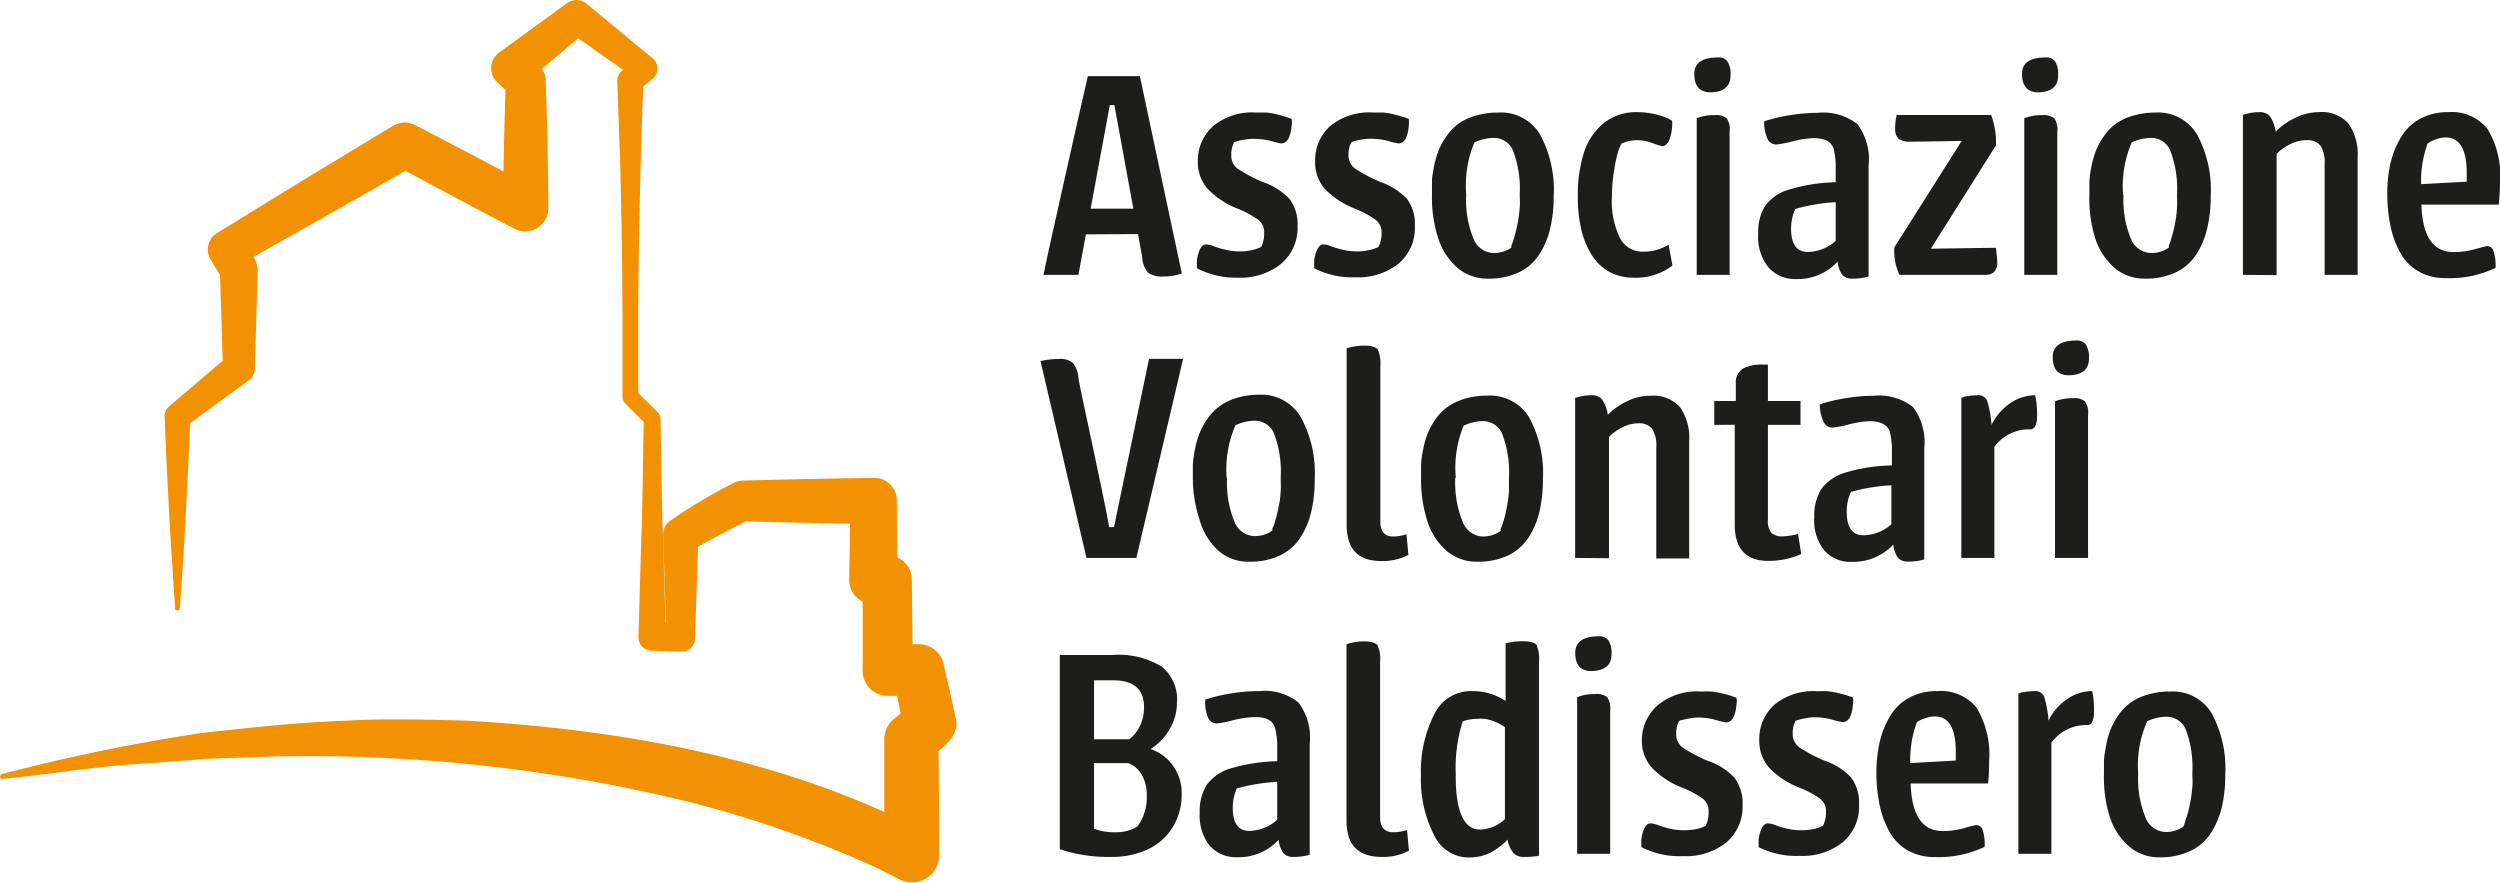 <svg xmlns="http://www.w3.org/2000/svg" viewBox="0 0 185.46 65.52"><defs><style>.cls-1{fill:#f29102;}.cls-2{fill:#1d1d1b;}</style></defs><g id="Livello_2" data-name="Livello 2"><g id="Livello_1-2" data-name="Livello 1"><path class="cls-1" d="M13,45.13c-.35-4.74-.6-9.49-.79-14.24a.92.92,0,0,1,.31-.72l.06-.05L17,26.35l-.46.94L16.31,20l.19.7-.88-1.46a1.43,1.43,0,0,1,.48-1.95l0,0,6.51-4L29.2,9.31a1.65,1.65,0,0,1,1.65,0q4.51,2.33,9,4.75l-2.51,1.51q0-4.77.19-9.53l.54,1.16L37,6.2a1.44,1.44,0,0,1,0-2.28l5-3.64a1.19,1.19,0,0,1,1.52,0l4.84,4a1,1,0,0,1,.05,1.58l-1.09.88L47.74,6c-.23,5.22-.38,12.36-.39,17.59,0,1.95,0,3.9,0,5.86L47.19,29l1.6,1.58A.62.62,0,0,1,49,31c.05,2.7.07,5.4.16,8.1l.24,8.11-1-1,2.12-.07-1.08,1.08-.25-7.52a1.27,1.27,0,0,1,.65-1.15,39.21,39.21,0,0,1,4.78-2.82,2.37,2.37,0,0,1,.62-.08c3.17-.09,6.41-.15,9.58-.2a1.67,1.67,0,0,1,1.71,1.7L66.56,43l-1.79-1.79h1.06A1.78,1.78,0,0,1,67.64,43l.08,6.67-1.89-1.88,2.34,0A1.88,1.88,0,0,1,70,49.25l.9,4c.37,1.45-1.14,2.27-2,3.09l.71-1.52c.05,2.88.06,5.76.06,8.63a2,2,0,0,1-2.06,2,2,2,0,0,1-1-.27,40.41,40.41,0,0,0-3.67-1.72,81.93,81.93,0,0,0-11.94-4A118.86,118.86,0,0,0,21.58,56.1c-1.32,0-5.1.16-6.4.19-1.46.15-4.94.38-6.41.49-2.85.27-5.68.72-8.54,1A.2.2,0,0,1,0,57.63a.2.2,0,0,1,.15-.21A142.43,142.43,0,0,1,15,54.37c3.37-.37,7.47-.82,10.84-.91,2.46-.17,6.23-.07,8.73,0,11.68.67,23.62,2.81,34.1,8.26l-3.07,1.77c0-2.87,0-5.75,0-8.63a1.94,1.94,0,0,1,.71-1.52l1.39-1.15-.65,1.91-.8-4,1.88,1.52-2.34,0A1.86,1.86,0,0,1,64,49.64L64,43l1.8,1.8H64.77A1.76,1.76,0,0,1,63,43l.08-5.83,1.7,1.71c-3.17-.06-6.41-.11-9.58-.21,0,0-.35,0,.15,0-1,.48-2.89,1.51-4.18,2.22l.64-1.14-.25,7.52v.07a1,1,0,0,1-1.08,1l-2.12-.07a1,1,0,0,1-1-1l.24-8.11c.09-2.7.1-5.4.16-8.1l.18.43-1.58-1.59a.61.61,0,0,1-.18-.43c0-2,0-3.91,0-5.86,0-2.92-.09-8.81-.18-11.73L45.79,6a.9.9,0,0,1,.34-.73l1-1,.05,1.59-5.11-3.6h1.52l-4.77,4,0-2.29c.57.49,1.69,1.06,1.66,1.92.12,3.22.18,6.44.2,9.66A1.72,1.72,0,0,1,38.23,17q-4.5-2.35-9-4.79l1.64,0c-3.28,1.91-10,5.68-13.28,7.54l.53-2c.23.54,1,1.64,1,2.21l-.21,7.31a1.14,1.14,0,0,1-.46.95l-4.69,3.42.37-.77c-.09,2.37-.22,4.75-.34,7.12s-.27,4.74-.45,7.12c0,.23-.38.23-.38,0"></path><path class="cls-2" d="M77.41,20.39s.25-1.23.8-3.69l1.65-7.37.84-3.68h3.86l3.11,14.63a3.63,3.63,0,0,1-1.37.23,1.72,1.72,0,0,1-1.14-.29,1.94,1.94,0,0,1-.43-1.17L82.67,7.8h-.34L80,20.39Zm2.21-3V15.48h5.92v1.88Z"></path><path class="cls-2" d="M88.79,19.9c0-.07,0-.18,0-.31s0-.24,0-.3c.13-.77.36-1.16.68-1.16a1.67,1.67,0,0,1,.53.12,5.49,5.49,0,0,0,.85.26,4.53,4.53,0,0,0,1.15.14,3.7,3.7,0,0,0,.83-.09,3.27,3.27,0,0,0,.55-.16,1,1,0,0,0,.19-.1,2.24,2.24,0,0,0,.21-1.06,1.12,1.12,0,0,0-.43-.93,7.08,7.08,0,0,0-1.51-.82A6.18,6.18,0,0,1,89.58,14a3,3,0,0,1-.72-2A3.42,3.42,0,0,1,90,9.35a4.52,4.52,0,0,1,3.18-1c.26,0,.52,0,.78,0a6,6,0,0,1,.7.12l.53.14.42.13.21.08a1.49,1.49,0,0,1,0,.49c-.08.89-.34,1.33-.78,1.33a5.61,5.61,0,0,1-.75-.18A5.3,5.3,0,0,0,93,10.3a4.08,4.08,0,0,0-.68.06,4.65,4.65,0,0,0-.56.12l-.21.08a1.9,1.9,0,0,0-.21.94,1.18,1.18,0,0,0,.46,1,11,11,0,0,0,1.87,1,4.82,4.82,0,0,1,2,1.27,3.11,3.11,0,0,1,.59,2A3.49,3.49,0,0,1,95,19.6a4.83,4.83,0,0,1-3.19,1A6.29,6.29,0,0,1,88.79,19.9Z"></path><path class="cls-2" d="M97.49,19.9c0-.07,0-.18,0-.31s0-.24,0-.3c.14-.77.37-1.16.69-1.16a1.68,1.68,0,0,1,.52.12,5.49,5.49,0,0,0,.85.26,4.53,4.53,0,0,0,1.15.14,3.7,3.7,0,0,0,.83-.09,2.76,2.76,0,0,0,.55-.16.73.73,0,0,0,.19-.1,2.23,2.23,0,0,0,.22-1.06,1.13,1.13,0,0,0-.44-.93,7.08,7.08,0,0,0-1.51-.82A6.27,6.27,0,0,1,98.27,14a3,3,0,0,1-.71-2,3.42,3.42,0,0,1,1.12-2.65,4.53,4.53,0,0,1,3.19-1c.25,0,.51,0,.77,0a6.15,6.15,0,0,1,.71.12l.53.14.42.13.21.08a2,2,0,0,1,0,.49c-.07.89-.33,1.33-.78,1.33a6,6,0,0,1-.75-.18,5.24,5.24,0,0,0-1.28-.17,4.18,4.18,0,0,0-.68.06,4.42,4.42,0,0,0-.55.12l-.22.08a1.9,1.9,0,0,0-.21.94,1.21,1.21,0,0,0,.46,1,11.18,11.18,0,0,0,1.88,1,4.89,4.89,0,0,1,2,1.27,3.1,3.1,0,0,1,.58,2,3.46,3.46,0,0,1-1.22,2.81,4.81,4.81,0,0,1-3.19,1A6.22,6.22,0,0,1,97.49,19.9Z"></path><path class="cls-2" d="M106.23,14.43c0-.36,0-.7,0-1s.08-.7.16-1.13a7.2,7.2,0,0,1,.34-1.16,5.24,5.24,0,0,1,.6-1.07,3.77,3.77,0,0,1,.88-.9,4.1,4.1,0,0,1,1.26-.59,5.93,5.93,0,0,1,1.68-.23A3.36,3.36,0,0,1,114.26,10a8.65,8.65,0,0,1,1,4.55,10,10,0,0,1-.27,2.42,5.92,5.92,0,0,1-.81,1.92,3.69,3.69,0,0,1-1.52,1.32,5.17,5.17,0,0,1-2.27.46,3.39,3.39,0,0,1-2.29-.82,4.9,4.9,0,0,1-1.42-2.21A9.87,9.87,0,0,1,106.23,14.43Zm2.54,0a7.61,7.61,0,0,0,.53,3.26,1.66,1.66,0,0,0,1.5,1.08,2.22,2.22,0,0,0,1.32-.4,1,1,0,0,1,0-.12c0-.07.06-.17.1-.28s.08-.26.13-.43.1-.36.15-.58.1-.45.14-.71.07-.53.1-.85,0-.64,0-1a7.87,7.87,0,0,0-.48-3.17,1.52,1.52,0,0,0-1.44-1,3.65,3.65,0,0,0-1.44.33A8.3,8.3,0,0,0,108.77,14.45Z"></path><path class="cls-2" d="M117.05,14.58a10.4,10.4,0,0,1,.44-3.22,4.66,4.66,0,0,1,1.45-2.2,3.84,3.84,0,0,1,2.53-.84,5.94,5.94,0,0,1,1.35.16,4.88,4.88,0,0,1,.88.29,3.87,3.87,0,0,1,.35.2,3.61,3.61,0,0,1-.21,1.4c-.13.31-.31.47-.53.47a5.15,5.15,0,0,1-.72-.22,3.33,3.33,0,0,0-1.15-.22,3,3,0,0,0-1.16.25q-.09.19-.21.51a8.53,8.53,0,0,0-.3,1.31,11.88,11.88,0,0,0-.19,2.13,6.19,6.19,0,0,0,.6,3.07,1.87,1.87,0,0,0,1.69,1,3.51,3.51,0,0,0,1.91-.52l.29,1.55a4.44,4.44,0,0,1-2.87.9,3.69,3.69,0,0,1-1.84-.45,3.59,3.59,0,0,1-1.3-1.27A6.31,6.31,0,0,1,117.3,17,10.62,10.62,0,0,1,117.05,14.58Z"></path><path class="cls-2" d="M125.69,5.48c0-.81.59-1.22,1.77-1.22a.77.77,0,0,1,.7.32,1.7,1.7,0,0,1,.22,1c0,.85-.52,1.27-1.55,1.27C126.07,6.82,125.69,6.37,125.69,5.48Zm.18,14.91V8.77a3.5,3.5,0,0,1,1.34-.23,1.26,1.26,0,0,1,.88.23,1.46,1.46,0,0,1,.22,1V20.39Z"></path><path class="cls-2" d="M130.43,17.35a3.66,3.66,0,0,1,.52-2.08,3.32,3.32,0,0,1,1.78-1.21,12.7,12.7,0,0,1,3.45-.54c0-.59,0-1.06,0-1.4a6.19,6.19,0,0,0-.12-.93,1.06,1.06,0,0,0-.3-.59,1.22,1.22,0,0,0-.49-.26,2.66,2.66,0,0,0-.77-.09,6.86,6.86,0,0,0-1.52.24,8.42,8.42,0,0,1-1.2.23.71.71,0,0,1-.65-.39A3.18,3.18,0,0,1,130.87,9a12.33,12.33,0,0,1,1.81-.44,13.67,13.67,0,0,1,2.18-.19,4.09,4.09,0,0,1,2.93.84,4.32,4.32,0,0,1,.83,3.07v8.23a4,4,0,0,1-1.17.16,1,1,0,0,1-.77-.26,2.11,2.11,0,0,1-.36-1,4,4,0,0,1-3.07,1.29,2.58,2.58,0,0,1-2.08-.89A3.59,3.59,0,0,1,130.43,17.35Zm2.44-.38c0,1.15.42,1.72,1.25,1.72a3.17,3.17,0,0,0,2.06-.82V15a13.69,13.69,0,0,0-3,.5A3.54,3.54,0,0,0,132.87,17Z"></path><path class="cls-2" d="M140.53,18.35l5-7.9q-2.85.06-3.81.06a1.41,1.41,0,0,1-.87-.21,1,1,0,0,1-.26-.77,4,4,0,0,1,.12-1h7a5.81,5.81,0,0,1,.36,2.25l-4.83,7.67,4.83-.07q.09.81.09,1a1.08,1.08,0,0,1-.22.79,1,1,0,0,1-.72.22h-6.31A4.17,4.17,0,0,1,140.53,18.35Z"></path><path class="cls-2" d="M150,5.48c0-.81.59-1.22,1.77-1.22a.78.78,0,0,1,.7.32,1.79,1.79,0,0,1,.21,1c0,.85-.51,1.27-1.55,1.27C150.4,6.82,150,6.37,150,5.48Zm.17,14.91V8.77a3.54,3.54,0,0,1,1.34-.23,1.26,1.26,0,0,1,.88.23,1.45,1.45,0,0,1,.23,1V20.39Z"></path><path class="cls-2" d="M155,14.43c0-.36,0-.7,0-1a9.53,9.53,0,0,1,.16-1.13,7.2,7.2,0,0,1,.34-1.16,5.24,5.24,0,0,1,.6-1.07,3.77,3.77,0,0,1,.88-.9,4.1,4.1,0,0,1,1.26-.59,5.93,5.93,0,0,1,1.68-.23A3.36,3.36,0,0,1,163,10a8.65,8.65,0,0,1,1,4.55,10,10,0,0,1-.27,2.42,5.92,5.92,0,0,1-.81,1.92,3.75,3.75,0,0,1-1.52,1.32,5.17,5.17,0,0,1-2.27.46,3.39,3.39,0,0,1-2.29-.82,4.9,4.9,0,0,1-1.42-2.21A9.87,9.87,0,0,1,155,14.43Zm2.53,0a7.59,7.59,0,0,0,.54,3.26,1.66,1.66,0,0,0,1.5,1.08,2.22,2.22,0,0,0,1.32-.4,1,1,0,0,1,0-.12c0-.07.06-.17.1-.28s.08-.26.13-.43.1-.36.15-.58.1-.45.14-.71.07-.53.09-.85,0-.64,0-1a7.87,7.87,0,0,0-.48-3.17,1.52,1.52,0,0,0-1.44-1,3.61,3.61,0,0,0-1.44.33A8.28,8.28,0,0,0,157.5,14.45Z"></path><path class="cls-2" d="M166.39,20.39V8.52a3.9,3.9,0,0,1,1.18-.2,1.07,1.07,0,0,1,.8.27,2.67,2.67,0,0,1,.45,1.18,4.78,4.78,0,0,1,1.4-1A4,4,0,0,1,172,8.32a2.66,2.66,0,0,1,2.23.86,4,4,0,0,1,.67,2.51v8.7h-2.45V12.2a2.4,2.4,0,0,0-.3-1.39,1.25,1.25,0,0,0-1.05-.41,2.67,2.67,0,0,0-1.21.3,3.8,3.8,0,0,0-1,.71v9Z"></path><path class="cls-2" d="M177.1,14.37a9.67,9.67,0,0,1,.26-2.35,6.42,6.42,0,0,1,.8-1.91,3.65,3.65,0,0,1,1.41-1.32,4.34,4.34,0,0,1,2.05-.47,3.38,3.38,0,0,1,2.91,1.24,6.7,6.7,0,0,1,.93,4q0,.58-.09,1.62h-5.74c.07,2.35.87,3.52,2.39,3.52a5.7,5.7,0,0,0,1.59-.22c.53-.14.82-.22.87-.22a.5.5,0,0,1,.5.36,3.55,3.55,0,0,1,.15,1.25,7.8,7.8,0,0,1-3.7.76,3.93,3.93,0,0,1-2-.49,3.53,3.53,0,0,1-1.35-1.36,6.88,6.88,0,0,1-.74-2A11.34,11.34,0,0,1,177.1,14.37Zm2.51-.71,3.38-.18c0-.23,0-.45,0-.66,0-1.74-.52-2.62-1.55-2.62a2,2,0,0,0-.68.12,2.19,2.19,0,0,0-.49.21l-.18.12A8.06,8.06,0,0,0,179.61,13.66Z"></path><path class="cls-2" d="M77.19,26.79a5.81,5.81,0,0,1,1.39-.16,1.44,1.44,0,0,1,1,.28A2,2,0,0,1,80,28c0,.18.4,2,1.15,5.54s1.12,5.36,1.12,5.56h.37l2.6-12.48h2.53L84.3,41.39H80.6Z"></path><path class="cls-2" d="M88.49,35.43c0-.36,0-.7,0-1a9.39,9.39,0,0,1,.16-1.12A7,7,0,0,1,89,32.11,5.45,5.45,0,0,1,89.62,31a4,4,0,0,1,.89-.89,4.35,4.35,0,0,1,1.26-.6,5.88,5.88,0,0,1,1.68-.23A3.39,3.39,0,0,1,96.53,31a8.68,8.68,0,0,1,1,4.55,10,10,0,0,1-.26,2.42,5.86,5.86,0,0,1-.82,1.93,3.71,3.71,0,0,1-1.51,1.31,5.17,5.17,0,0,1-2.27.46,3.37,3.37,0,0,1-2.29-.82A4.82,4.82,0,0,1,89,38.59,9.86,9.86,0,0,1,88.49,35.43Zm2.54,0a7.62,7.62,0,0,0,.54,3.26,1.66,1.66,0,0,0,1.5,1.08,2.22,2.22,0,0,0,1.32-.41l0-.12c0-.07.07-.16.11-.28s.08-.26.13-.42.1-.37.15-.59.09-.45.14-.7.07-.54.09-.86,0-.63,0-1a7.89,7.89,0,0,0-.48-3.18,1.54,1.54,0,0,0-1.45-1,3.46,3.46,0,0,0-1.43.34A8.22,8.22,0,0,0,91,35.46Z"></path><path class="cls-2" d="M99.9,38.9V25.84a4.46,4.46,0,0,1,1.3-.2c.5,0,.82.09,1,.27a2.57,2.57,0,0,1,.2,1.26V38.66c0,.76.31,1.14.94,1.14a3,3,0,0,0,1-.17l.14,1.54a4.16,4.16,0,0,1-2,.45C100.72,41.62,99.9,40.72,99.9,38.9Z"></path><path class="cls-2" d="M105.42,35.43c0-.36,0-.7,0-1a7.71,7.71,0,0,1,.16-1.12,6.2,6.2,0,0,1,.34-1.17,5.45,5.45,0,0,1,.59-1.07,4.13,4.13,0,0,1,.88-.89,4.55,4.55,0,0,1,1.27-.6,5.83,5.83,0,0,1,1.68-.23A3.39,3.39,0,0,1,113.46,31a8.68,8.68,0,0,1,1,4.55,10.5,10.5,0,0,1-.26,2.42,6.08,6.08,0,0,1-.82,1.93,3.78,3.78,0,0,1-1.51,1.31,5.2,5.2,0,0,1-2.27.46,3.41,3.41,0,0,1-2.3-.82,4.9,4.9,0,0,1-1.42-2.21A10.16,10.16,0,0,1,105.42,35.43Zm2.54,0a7.62,7.62,0,0,0,.54,3.26A1.66,1.66,0,0,0,110,39.8a2.25,2.25,0,0,0,1.32-.41l0-.12c0-.07.07-.16.11-.28s.08-.26.13-.42.1-.37.15-.59.09-.45.13-.7a6.79,6.79,0,0,0,.1-.86c0-.31,0-.63,0-1a7.89,7.89,0,0,0-.48-3.18,1.54,1.54,0,0,0-1.45-1,3.42,3.42,0,0,0-1.43.34A8.1,8.1,0,0,0,108,35.46Z"></path><path class="cls-2" d="M116.85,41.39V29.52a3.89,3.89,0,0,1,1.17-.2,1,1,0,0,1,.8.28,2.45,2.45,0,0,1,.45,1.18,4.66,4.66,0,0,1,1.41-1,3.78,3.78,0,0,1,1.74-.42,2.65,2.65,0,0,1,2.23.87,4,4,0,0,1,.66,2.5v8.7h-2.44V33.2a2.32,2.32,0,0,0-.31-1.39,1.23,1.23,0,0,0-1-.41,2.63,2.63,0,0,0-1.2.3,3.87,3.87,0,0,0-1,.71v9Z"></path><path class="cls-2" d="M127.17,31.52V29.75h1.6V28.46a1.22,1.22,0,0,1,.53-1.12,3,3,0,0,1,1.54-.29h.31v2.7h2.42v1.77h-2.42v7a1.46,1.46,0,0,0,.25,1,1.13,1.13,0,0,0,.85.27,4.7,4.7,0,0,0,1.14-.18l.23,1.49a5.2,5.2,0,0,1-1,.34,6,6,0,0,1-1.44.17q-2.49,0-2.49-2.7v-7.4Z"></path><path class="cls-2" d="M134.59,38.35a3.66,3.66,0,0,1,.53-2.08,3.37,3.37,0,0,1,1.78-1.21,12.37,12.37,0,0,1,3.45-.53c0-.6,0-1.07,0-1.41a5.88,5.88,0,0,0-.12-.92,1,1,0,0,0-.3-.59,1.37,1.37,0,0,0-.49-.27,2.66,2.66,0,0,0-.77-.09,6.93,6.93,0,0,0-1.53.24,7.26,7.26,0,0,1-1.19.23.71.71,0,0,1-.65-.39A3,3,0,0,1,135,30a11.17,11.17,0,0,1,1.81-.44,12.63,12.63,0,0,1,2.18-.2,4.09,4.09,0,0,1,2.93.84,4.37,4.37,0,0,1,.83,3.07v8.23a4,4,0,0,1-1.17.16,1,1,0,0,1-.77-.26,2.1,2.1,0,0,1-.36-1,4.06,4.06,0,0,1-3.07,1.28,2.55,2.55,0,0,1-2.08-.89A3.57,3.57,0,0,1,134.59,38.35ZM137,38c0,1.14.41,1.71,1.25,1.71a3.19,3.19,0,0,0,2.06-.82V36a13.78,13.78,0,0,0-3,.49A3.4,3.4,0,0,0,137,38Z"></path><path class="cls-2" d="M145.5,41.39V29.52a1.23,1.23,0,0,1,.48-.13,3.66,3.66,0,0,1,.69-.07.72.72,0,0,1,.74.39,8,8,0,0,1,.33,1.81,4.19,4.19,0,0,1,1.36-1.59,3.29,3.29,0,0,1,1.88-.61,7,7,0,0,1,.14,1.59,1.61,1.61,0,0,1-.15.72.41.41,0,0,1-.39.22,3.2,3.2,0,0,0-1.53.36,3,3,0,0,0-1.1.95v8.23Z"></path><path class="cls-2" d="M152.28,26.49q0-1.23,1.77-1.23a.8.8,0,0,1,.7.32,1.8,1.8,0,0,1,.22,1c0,.84-.52,1.26-1.55,1.26C152.66,27.82,152.28,27.38,152.28,26.49Zm.17,14.9V29.77a3.57,3.57,0,0,1,1.34-.23,1.2,1.2,0,0,1,.88.24,1.42,1.42,0,0,1,.23,1V41.39Z"></path><path class="cls-2" d="M78.62,63V48.59h3.92a6.13,6.13,0,0,1,3.62.85,3.1,3.1,0,0,1,1.15,2.69,3.78,3.78,0,0,1-.57,2,4.09,4.09,0,0,1-1.39,1.44A3.28,3.28,0,0,1,87,56.78a3.41,3.41,0,0,1,.66,2.09,4.54,4.54,0,0,1-.72,2.58,4.29,4.29,0,0,1-1.88,1.6,6.24,6.24,0,0,1-2.61.52A11.49,11.49,0,0,1,78.62,63Zm2.54-8.16h2.61a2.62,2.62,0,0,0,.8-1,3.22,3.22,0,0,0,.3-1.37q0-2-2.28-2H81.16Zm0,6.64a4.26,4.26,0,0,0,1.59.26,3,3,0,0,0,1.62-.42,3.59,3.59,0,0,0,.7-2.29,3,3,0,0,0-.37-1.56,2,2,0,0,0-1-.86H81.16Z"></path><path class="cls-2" d="M89,60.3a3.7,3.7,0,0,1,.53-2.09A3.38,3.38,0,0,1,91.3,57a13.31,13.31,0,0,1,3.45-.53q0-.88,0-1.41a5.82,5.82,0,0,0-.13-.92,1.13,1.13,0,0,0-.29-.59,1.42,1.42,0,0,0-.5-.27A3,3,0,0,0,93,53.2a7.34,7.34,0,0,0-1.53.23,7.63,7.63,0,0,1-1.2.24.69.69,0,0,1-.64-.4,3,3,0,0,1-.22-1.37,12.33,12.33,0,0,1,1.81-.44,12.51,12.51,0,0,1,2.18-.19,4,4,0,0,1,2.92.84,4.29,4.29,0,0,1,.84,3.06v8.24a4.35,4.35,0,0,1-1.17.16,1,1,0,0,1-.78-.27,2.23,2.23,0,0,1-.36-1,4,4,0,0,1-3.07,1.29,2.57,2.57,0,0,1-2.07-.89A3.59,3.59,0,0,1,89,60.3Zm2.45-.38c0,1.15.41,1.72,1.24,1.72a3.16,3.16,0,0,0,2.06-.83V58a14,14,0,0,0-3,.49A3.59,3.59,0,0,0,91.45,59.92Z"></path><path class="cls-2" d="M99.89,60.85V47.79a4.16,4.16,0,0,1,1.3-.21c.5,0,.82.09,1,.28a2.53,2.53,0,0,1,.19,1.25V60.6c0,.76.32,1.14,1,1.14a3.11,3.11,0,0,0,1-.17l.14,1.54a4.05,4.05,0,0,1-2,.46C100.71,63.57,99.89,62.66,99.89,60.85Z"></path><path class="cls-2" d="M105.41,57.54a9.39,9.39,0,0,1,1-4.57,3,3,0,0,1,2.84-1.7,4.36,4.36,0,0,1,2.44.73V47.73a4.75,4.75,0,0,1,1.29-.16c.52,0,.84.09,1,.26a2.65,2.65,0,0,1,.19,1.29V63.48a5.47,5.47,0,0,1-1.12.09,1,1,0,0,1-.78-.29,2.26,2.26,0,0,1-.44-1,2.31,2.31,0,0,1-.28.29c-.14.12-.32.26-.56.43a3.15,3.15,0,0,1-.88.44,3.69,3.69,0,0,1-1.08.17,2.83,2.83,0,0,1-2.63-1.63A9.1,9.1,0,0,1,105.41,57.54Zm2.58,0c0,2.65.6,4,1.8,4a2.8,2.8,0,0,0,1.85-.77V53.94a3.75,3.75,0,0,0-1.47-.61,3,3,0,0,0-.6,0,3.23,3.23,0,0,0-1.06.18A11.44,11.44,0,0,0,108,57.57Z"></path><path class="cls-2" d="M116.86,48.43q0-1.23,1.77-1.23a.8.8,0,0,1,.7.32,1.73,1.73,0,0,1,.22,1c0,.84-.52,1.26-1.55,1.26C117.24,49.76,116.86,49.32,116.86,48.43ZM117,63.34V51.72a3.4,3.4,0,0,1,1.35-.23,1.22,1.22,0,0,1,.88.23,1.53,1.53,0,0,1,.22,1V63.34Z"></path><path class="cls-2" d="M121.76,62.84c0-.06,0-.17,0-.31s0-.23,0-.29c.13-.78.36-1.16.68-1.16a1.67,1.67,0,0,1,.53.12,6.86,6.86,0,0,0,.85.26,4.55,4.55,0,0,0,1.15.13,4.41,4.41,0,0,0,.83-.08,3.27,3.27,0,0,0,.55-.16l.19-.1a2.27,2.27,0,0,0,.21-1.06,1.14,1.14,0,0,0-.43-.94,7.15,7.15,0,0,0-1.51-.81,6.18,6.18,0,0,1-2.29-1.51,3,3,0,0,1-.72-2A3.42,3.42,0,0,1,123,52.3a4.52,4.52,0,0,1,3.18-1,6.79,6.79,0,0,1,.78,0,6,6,0,0,1,.7.12l.53.13a4.13,4.13,0,0,1,.42.14l.21.07a1.55,1.55,0,0,1,0,.5c-.08.89-.34,1.33-.78,1.33a5.61,5.61,0,0,1-.75-.18,4.88,4.88,0,0,0-1.28-.18,3.27,3.27,0,0,0-.68.07,4.65,4.65,0,0,0-.56.12c-.13,0-.2.06-.21.08a1.87,1.87,0,0,0-.21.94,1.19,1.19,0,0,0,.46,1,11,11,0,0,0,1.87,1,4.73,4.73,0,0,1,2,1.27,3.11,3.11,0,0,1,.59,2,3.46,3.46,0,0,1-1.22,2.8,4.78,4.78,0,0,1-3.19,1A6.18,6.18,0,0,1,121.76,62.84Z"></path><path class="cls-2" d="M130.46,62.84c0-.06,0-.17,0-.31s0-.23,0-.29c.14-.78.37-1.16.69-1.16a1.68,1.68,0,0,1,.52.12,6.86,6.86,0,0,0,.85.26,4.6,4.6,0,0,0,1.15.13,4.41,4.41,0,0,0,.83-.08,2.76,2.76,0,0,0,.55-.16l.19-.1a2.26,2.26,0,0,0,.22-1.06,1.15,1.15,0,0,0-.44-.94,7.15,7.15,0,0,0-1.51-.81,6.27,6.27,0,0,1-2.29-1.51,3,3,0,0,1-.71-2,3.42,3.42,0,0,1,1.12-2.65,4.53,4.53,0,0,1,3.19-1,6.62,6.62,0,0,1,.77,0,6.15,6.15,0,0,1,.71.12l.53.13.42.14.21.07a2,2,0,0,1,0,.5c-.07.89-.33,1.33-.78,1.33a6,6,0,0,1-.75-.18,4.82,4.82,0,0,0-1.28-.18,3.34,3.34,0,0,0-.68.07,4.42,4.42,0,0,0-.55.12.71.71,0,0,0-.22.08,1.87,1.87,0,0,0-.21.94,1.22,1.22,0,0,0,.46,1,11.18,11.18,0,0,0,1.88,1,4.73,4.73,0,0,1,2,1.27,3.1,3.1,0,0,1,.58,2,3.43,3.43,0,0,1-1.22,2.8,4.76,4.76,0,0,1-3.19,1A6.12,6.12,0,0,1,130.46,62.84Z"></path><path class="cls-2" d="M139.2,57.32a10.19,10.19,0,0,1,.26-2.35,6.59,6.59,0,0,1,.8-1.92,3.63,3.63,0,0,1,1.41-1.31,4.22,4.22,0,0,1,2.05-.47,3.39,3.39,0,0,1,2.91,1.23,6.74,6.74,0,0,1,.93,4c0,.4,0,.94-.08,1.62h-5.74c.07,2.35.86,3.53,2.38,3.53a5.83,5.83,0,0,0,1.6-.22,7.54,7.54,0,0,1,.86-.22.5.5,0,0,1,.5.35,3.65,3.65,0,0,1,.15,1.26,7.92,7.92,0,0,1-3.7.76,4,4,0,0,1-2-.49,3.56,3.56,0,0,1-1.35-1.37,6.71,6.71,0,0,1-.74-2A11.34,11.34,0,0,1,139.2,57.32Zm2.51-.71,3.38-.19c0-.23,0-.44,0-.65,0-1.75-.52-2.62-1.55-2.62a2,2,0,0,0-.68.12,2.53,2.53,0,0,0-.49.2,1,1,0,0,0-.18.13A8.06,8.06,0,0,0,141.71,56.61Z"></path><path class="cls-2" d="M149.73,63.34V51.46a1.3,1.3,0,0,1,.48-.13,4.6,4.6,0,0,1,.69-.06.72.72,0,0,1,.74.39,8.45,8.45,0,0,1,.33,1.8,4,4,0,0,1,1.36-1.58,3.19,3.19,0,0,1,1.88-.61,7,7,0,0,1,.13,1.58,1.73,1.73,0,0,1-.14.73.41.41,0,0,1-.39.21,3.17,3.17,0,0,0-2.63,1.31v8.24Z"></path><path class="cls-2" d="M156.08,57.38c0-.36,0-.71,0-1a9.75,9.75,0,0,1,.17-1.13,5.72,5.72,0,0,1,.34-1.17,5.12,5.12,0,0,1,.59-1.06,3.77,3.77,0,0,1,.88-.9,4.21,4.21,0,0,1,1.26-.59,5.6,5.6,0,0,1,1.68-.23,3.36,3.36,0,0,1,3.08,1.63,8.65,8.65,0,0,1,1,4.55,10.56,10.56,0,0,1-.26,2.42,6.37,6.37,0,0,1-.82,1.92,3.67,3.67,0,0,1-1.52,1.31,5.12,5.12,0,0,1-2.26.47,3.4,3.4,0,0,1-2.3-.83,4.87,4.87,0,0,1-1.42-2.2A10,10,0,0,1,156.08,57.38Zm2.54,0a7.59,7.59,0,0,0,.54,3.26,1.65,1.65,0,0,0,1.5,1.08,2.21,2.21,0,0,0,1.31-.4,1,1,0,0,1,.05-.12l.1-.28c0-.12.08-.26.13-.43s.1-.36.15-.58.1-.46.14-.71.07-.54.1-.85,0-.64,0-1a8.14,8.14,0,0,0-.47-3.18,1.54,1.54,0,0,0-1.45-1,3.56,3.56,0,0,0-1.43.33A8.1,8.1,0,0,0,158.62,57.4Z"></path></g></g></svg>